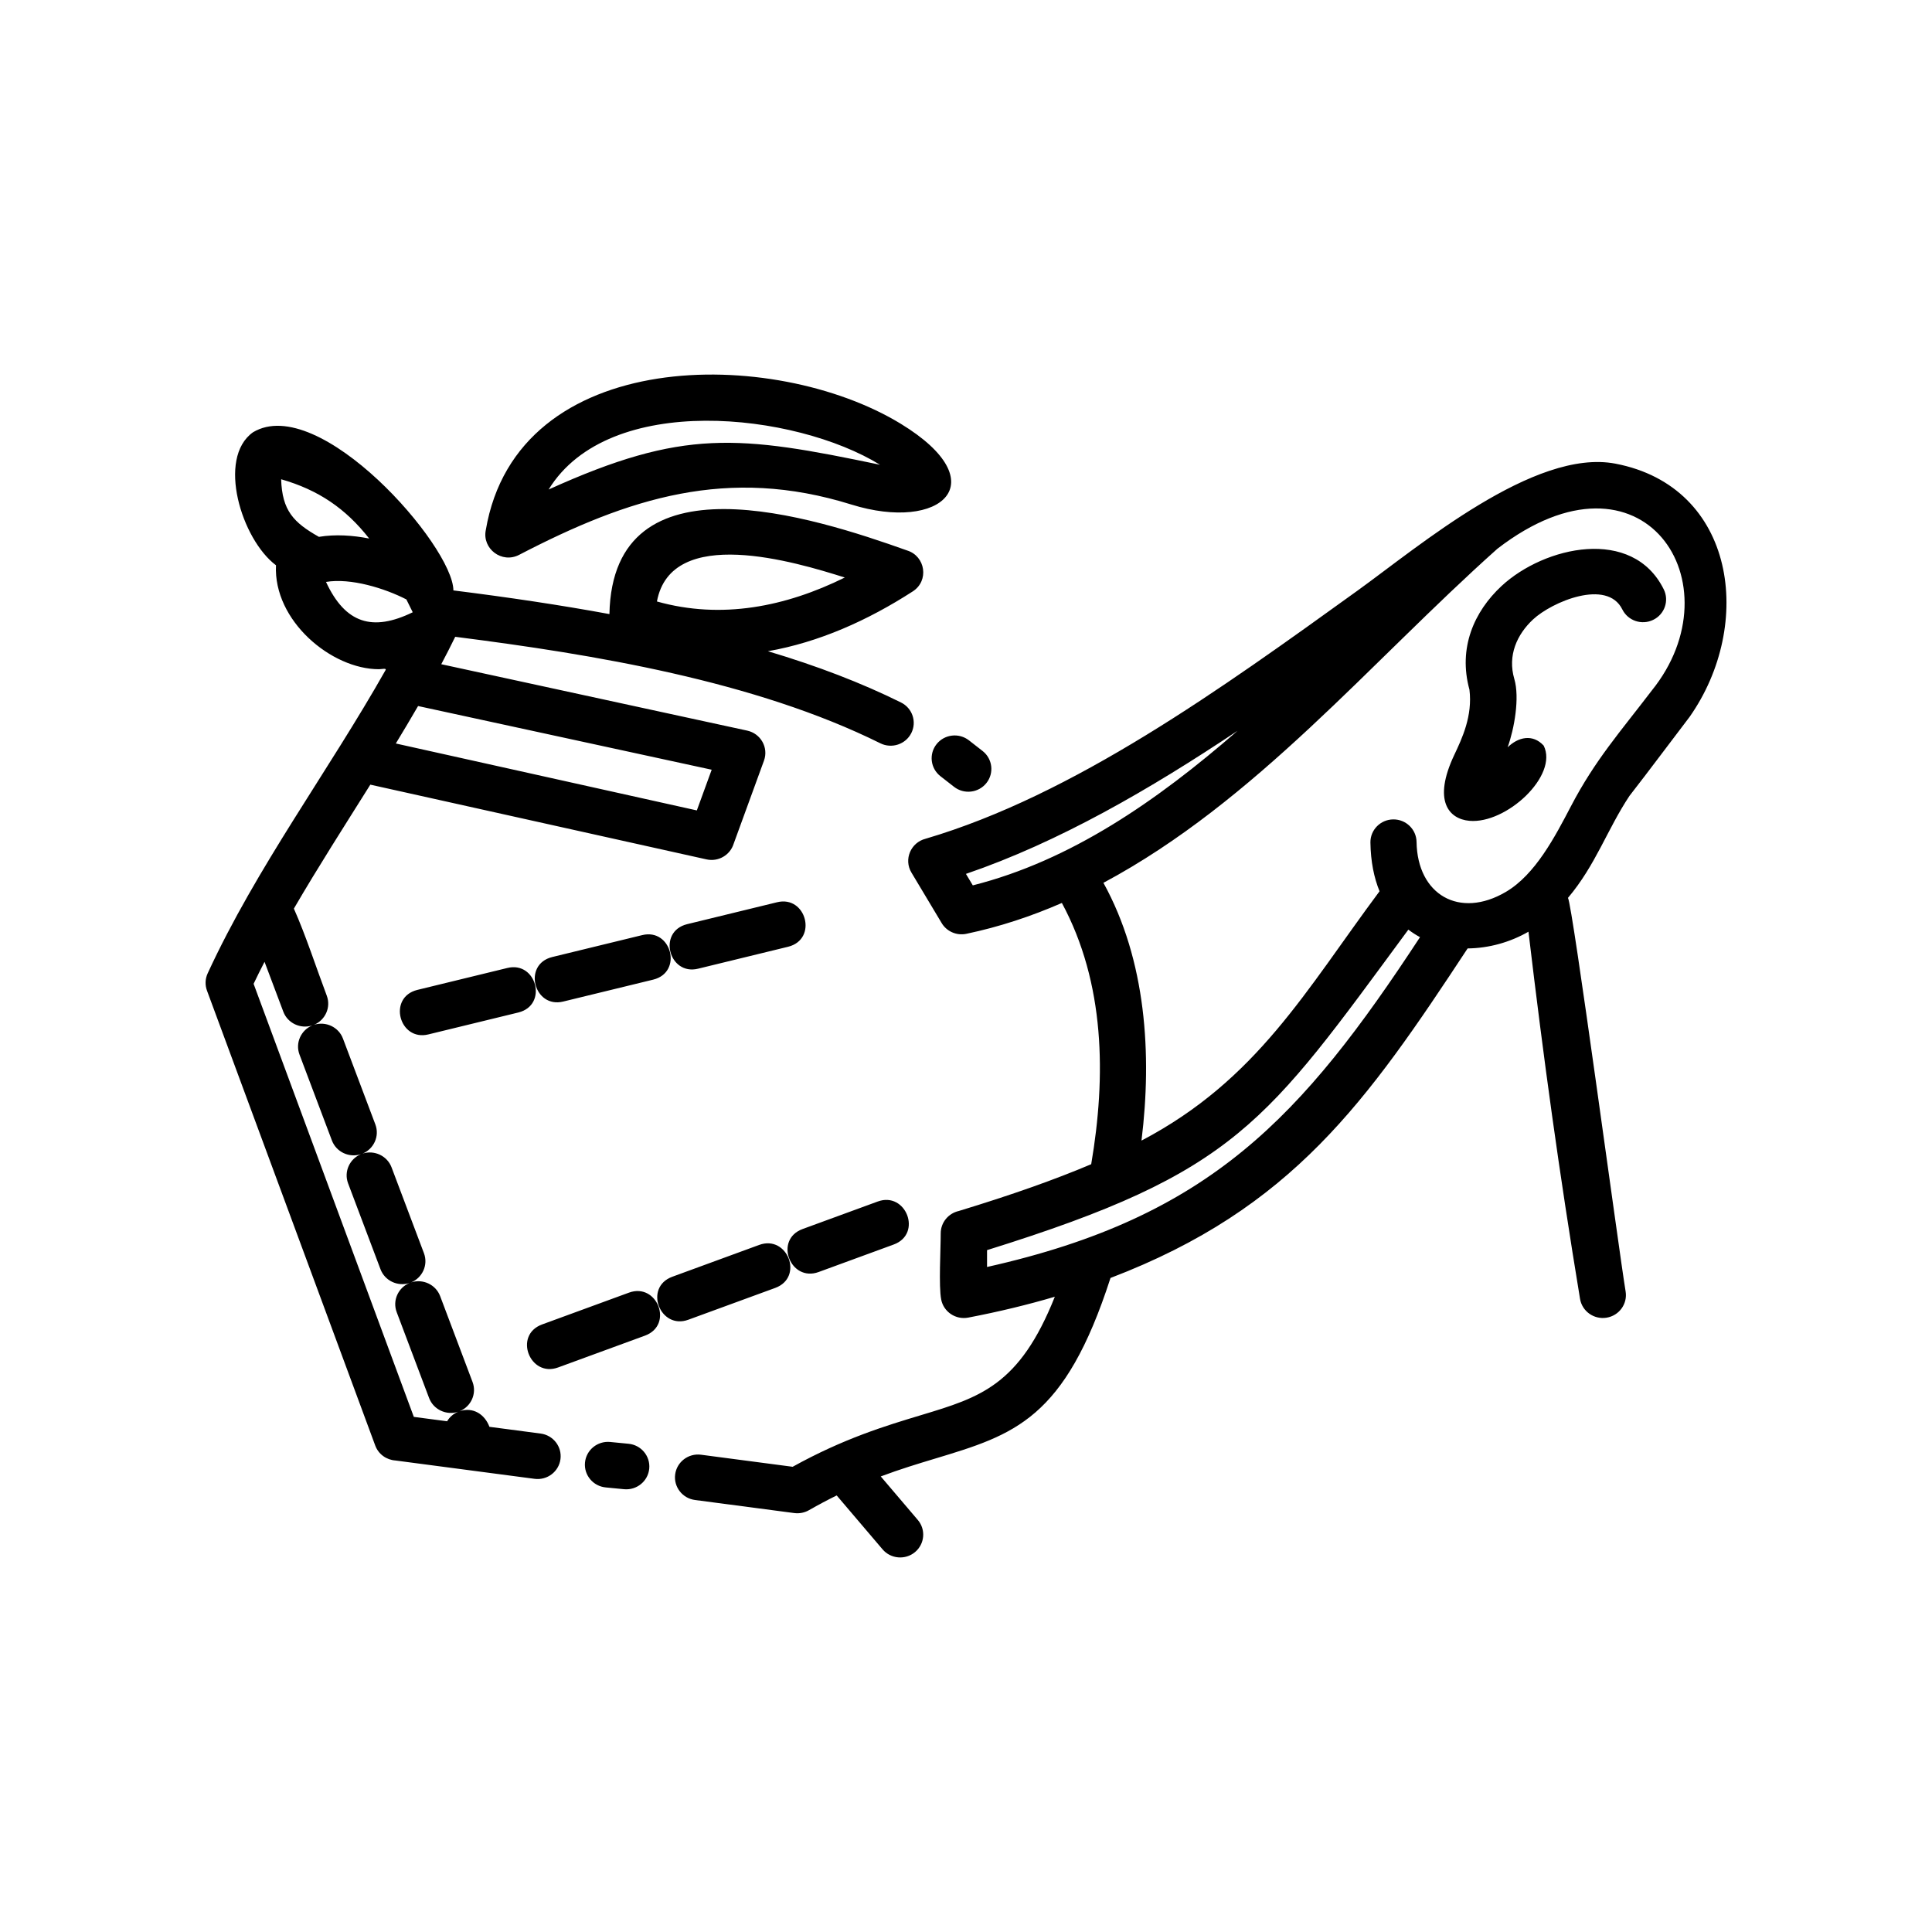 <?xml version="1.0" encoding="UTF-8"?>
<!-- Uploaded to: ICON Repo, www.svgrepo.com, Generator: ICON Repo Mixer Tools -->
<svg fill="#000000" width="800px" height="800px" version="1.1" viewBox="144 144 512 512" xmlns="http://www.w3.org/2000/svg">
 <path d="m367.88 297.05c-13.125-4.144-45.992-14.047-49.785 6.348 17.133 4.824 34.137 1.379 49.785-6.348zm25.336 52.645c-2.644-2.07-3.098-5.875-1.008-8.496 2.09-2.621 5.934-3.062 8.578-0.996l3.613 2.82c2.648 2.07 3.098 5.875 1.008 8.496s-5.934 3.062-8.578 0.996zm-88.676 188.49c-3.359-0.312-5.828-3.269-5.512-6.59 0.316-3.324 3.301-5.769 6.66-5.457l4.856 0.473c3.359 0.312 5.828 3.266 5.512 6.59-0.316 3.324-3.301 5.769-6.66 5.457zm-51.16-231.93c-0.562-1.16-1.125-2.293-1.688-3.402-5.719-2.941-14.73-5.742-21.297-4.637 5.144 11.07 12.363 13.211 22.984 8.039zm-11.543-19.539c-6.227-7.949-13.453-12.879-23.332-15.707 0.266 8.305 3.273 11.457 10.012 15.262 4.379-0.723 8.973-0.402 13.32 0.445zm-24.695 7.09c-9.145-6.848-15.73-28.371-6.102-35.242 17.516-10.52 53.035 30.086 53.117 41.902 14.781 1.848 28.539 3.914 41.348 6.273 0.867-42.91 54.125-25.684 78.891-16.859 4.863 1.508 5.875 8.035 1.496 10.848-11.934 7.707-24.887 13.488-38.391 15.852 13.059 3.894 24.766 8.379 35.273 13.586 3.019 1.492 4.242 5.125 2.731 8.113-1.508 2.988-5.18 4.195-8.195 2.707-33.312-16.523-75.93-23.555-112.67-28.227-1.18 2.422-2.414 4.84-3.699 7.266l81.062 17.594c3.594 0.777 5.715 4.492 4.465 7.949l-8.047 22.059c-0.934 2.992-4.051 4.82-7.188 4.121l-89.09-19.805c-6.832 10.898-13.789 21.738-20.262 32.852 3.133 7.019 5.949 15.738 8.715 23.062 1.188 3.16-0.453 6.523-3.387 7.734 3.109-1.012 6.531 0.574 7.68 3.641l8.586 22.754c1.188 3.16-0.453 6.523-3.387 7.734 3.109-1.012 6.523 0.574 7.68 3.641l8.586 22.754c1.188 3.16-0.453 6.523-3.387 7.734 3.109-1.012 6.523 0.574 7.68 3.641l8.586 22.754c1.188 3.164-0.457 6.535-3.406 7.742 3.566-1.18 6.641 0.82 7.883 4.137l13.551 1.785c3.352 0.43 5.707 3.473 5.273 6.781-0.438 3.316-3.5 5.652-6.852 5.219l-36.902-4.863c-2.336-0.156-4.481-1.641-5.336-3.965l-44.582-120.54c-0.535-1.445-0.52-3.09 0.18-4.594 12.922-28.059 31.938-53.453 47.156-80.387 0.266-0.551-1.078-0.207-1.75-0.207-12.629 0.016-28.027-12.875-27.305-27.543zm55.594-9.297c8.293-49.062 76.441-48.652 109.96-28.215 25.566 15.586 10.711 28.824-13.094 21.41-32.688-10.184-58.855-1.82-88.012 13.332-4.594 2.398-9.832-1.609-8.855-6.527zm16.66-10.785c35.711-16.172 50.332-14.398 87.809-6.559-22.402-13.797-71.832-19.488-87.809 6.559zm270.13 108.22c1.176 1.566 13.453 93.262 15.281 104.31 0.539 3.301-1.723 6.414-5.059 6.949-3.336 0.539-6.481-1.703-7.023-5.004-5.551-33.645-9.633-63.344-13.664-97.289-4.875 2.805-10.484 4.375-16.125 4.434-26.711 40.582-46.414 68.922-94.641 87.332-12.117 37.5-25.387 41.504-46.594 47.902-4.359 1.316-9.098 2.746-14.289 4.691l9.82 11.539c2.172 2.555 1.832 6.367-0.742 8.516-2.578 2.144-6.434 1.82-8.605-0.734l-12.152-14.281c-2.367 1.164-4.82 2.457-7.356 3.91-1.129 0.641-2.469 0.938-3.859 0.762l-26.32-3.465c-3.352-0.43-5.707-3.473-5.273-6.781 0.438-3.316 3.5-5.652 6.852-5.219l24.285 3.195c13.543-7.508 24.652-10.863 34.094-13.707 15.645-4.715 26.027-7.856 35.383-31.355-7.125 2.106-14.75 3.961-22.953 5.531-3.324 0.629-6.531-1.527-7.164-4.812-0.684-3.535-0.117-13.332-0.121-17.516 0-2.891 2.047-5.316 4.785-5.926 13.992-4.258 25.457-8.312 35.094-12.398 3.965-23.25 3.68-47.984-7.773-69.234-8.098 3.535-16.516 6.328-25.312 8.176-2.691 0.562-5.352-0.715-6.621-2.977l-7.941-13.262c-2.086-3.492-0.16-7.961 3.754-8.953 39.266-11.566 78.23-39.645 114.45-65.742 16.254-11.707 46.91-37.762 68.355-33.664 31.957 6.106 36.895 42.602 19.668 67.113-5.316 6.957-10.555 14.031-15.934 20.934-5.926 8.926-8.926 18.297-16.293 27.023zm-345.42 16.949c-1.008 1.953-1.977 3.894-2.898 5.828l42.461 114.77 8.82 1.16c0.664-1.109 1.676-2.012 2.926-2.519-3.113 1.027-6.543-0.57-7.699-3.637l-8.586-22.754c-1.188-3.16 0.453-6.523 3.387-7.734-3.109 1.012-6.523-0.574-7.68-3.641l-8.586-22.754c-1.188-3.16 0.453-6.523 3.387-7.734-3.109 1.012-6.523-0.574-7.68-3.641l-8.586-22.754c-1.188-3.16 0.453-6.523 3.387-7.734-3.109 1.012-6.531-0.578-7.68-3.641zm73.551 96.102c-7.664 2.82-3.234 14.152 4.258 11.391l23.016-8.43c7.664-2.82 3.234-14.152-4.262-11.387zm93.195-21.188c7.664-2.82 3.234-14.152-4.258-11.387l-19.895 7.285c-7.664 2.82-3.234 14.152 4.258 11.391zm-31.402 11.504c7.664-2.82 3.234-14.152-4.262-11.391l-23.016 8.43c-7.664 2.82-3.234 14.152 4.258 11.387zm-94.848-78.977c-7.941 1.965-4.816 13.715 2.934 11.793l23.832-5.805c7.941-1.965 4.816-13.715-2.934-11.793zm98.254-11.434c7.941-1.965 4.812-13.707-2.934-11.793l-23.832 5.809c-7.941 1.965-4.816 13.715 2.934 11.793zm-35.746 8.711c7.941-1.965 4.812-13.715-2.934-11.793l-23.832 5.805c-7.941 1.965-4.816 13.715 2.934 11.793zm-62.316-72.504c-1.914 3.309-3.891 6.613-5.898 9.926l79.773 17.734 3.934-10.785zm330.12-30.918c-8.262-16.703-31.625-11.461-43.016-0.867-7.238 6.742-11.523 16.363-8.48 27.449 0.863 6.953-1.953 12.918-4.031 17.312-5.75 12.176-1.406 16.941 3.988 17.441 9.805 0.906 23.68-11.992 19.715-19.93-2.926-3.18-6.777-2.262-9.551 0.449 1.754-4.871 3.238-13.113 1.77-18.113-1.828-6.231 0.707-11.805 4.977-15.781 4.996-4.656 19.59-10.852 23.648-2.644 1.48 2.996 5.144 4.242 8.172 2.769 3.035-1.461 4.289-5.09 2.809-8.086zm-64.598 92.168c-1.074-0.578-2.106-1.246-3.09-1.996-37.875 51.367-45.375 64.277-111.65 84.938v4.465c59.117-13.23 83.438-39.676 114.74-87.406zm-10.723-12.168c-1.473-3.602-2.344-7.891-2.418-12.918-0.039-3.34 2.664-6.082 6.039-6.121 3.375-0.039 6.141 2.637 6.188 5.977 0.211 13.996 11.387 20.477 23.695 13.219 7.769-4.586 12.957-14.531 17.23-22.707 6.394-12.242 13.059-19.684 21.367-30.586 22.91-28.289-2.16-67.449-40.867-37.633-33.766 30.121-64.039 66.938-104.41 88.535 11.332 20.547 12.898 45.469 10.09 68.316 30.688-16.121 43.555-39.863 63.09-66.082zm-37.637-42.516c-23.266 15.531-47.363 29.508-71.973 37.918l1.82 3.039c25.922-6.543 48.809-22.379 70.152-40.957z"/>
</svg>